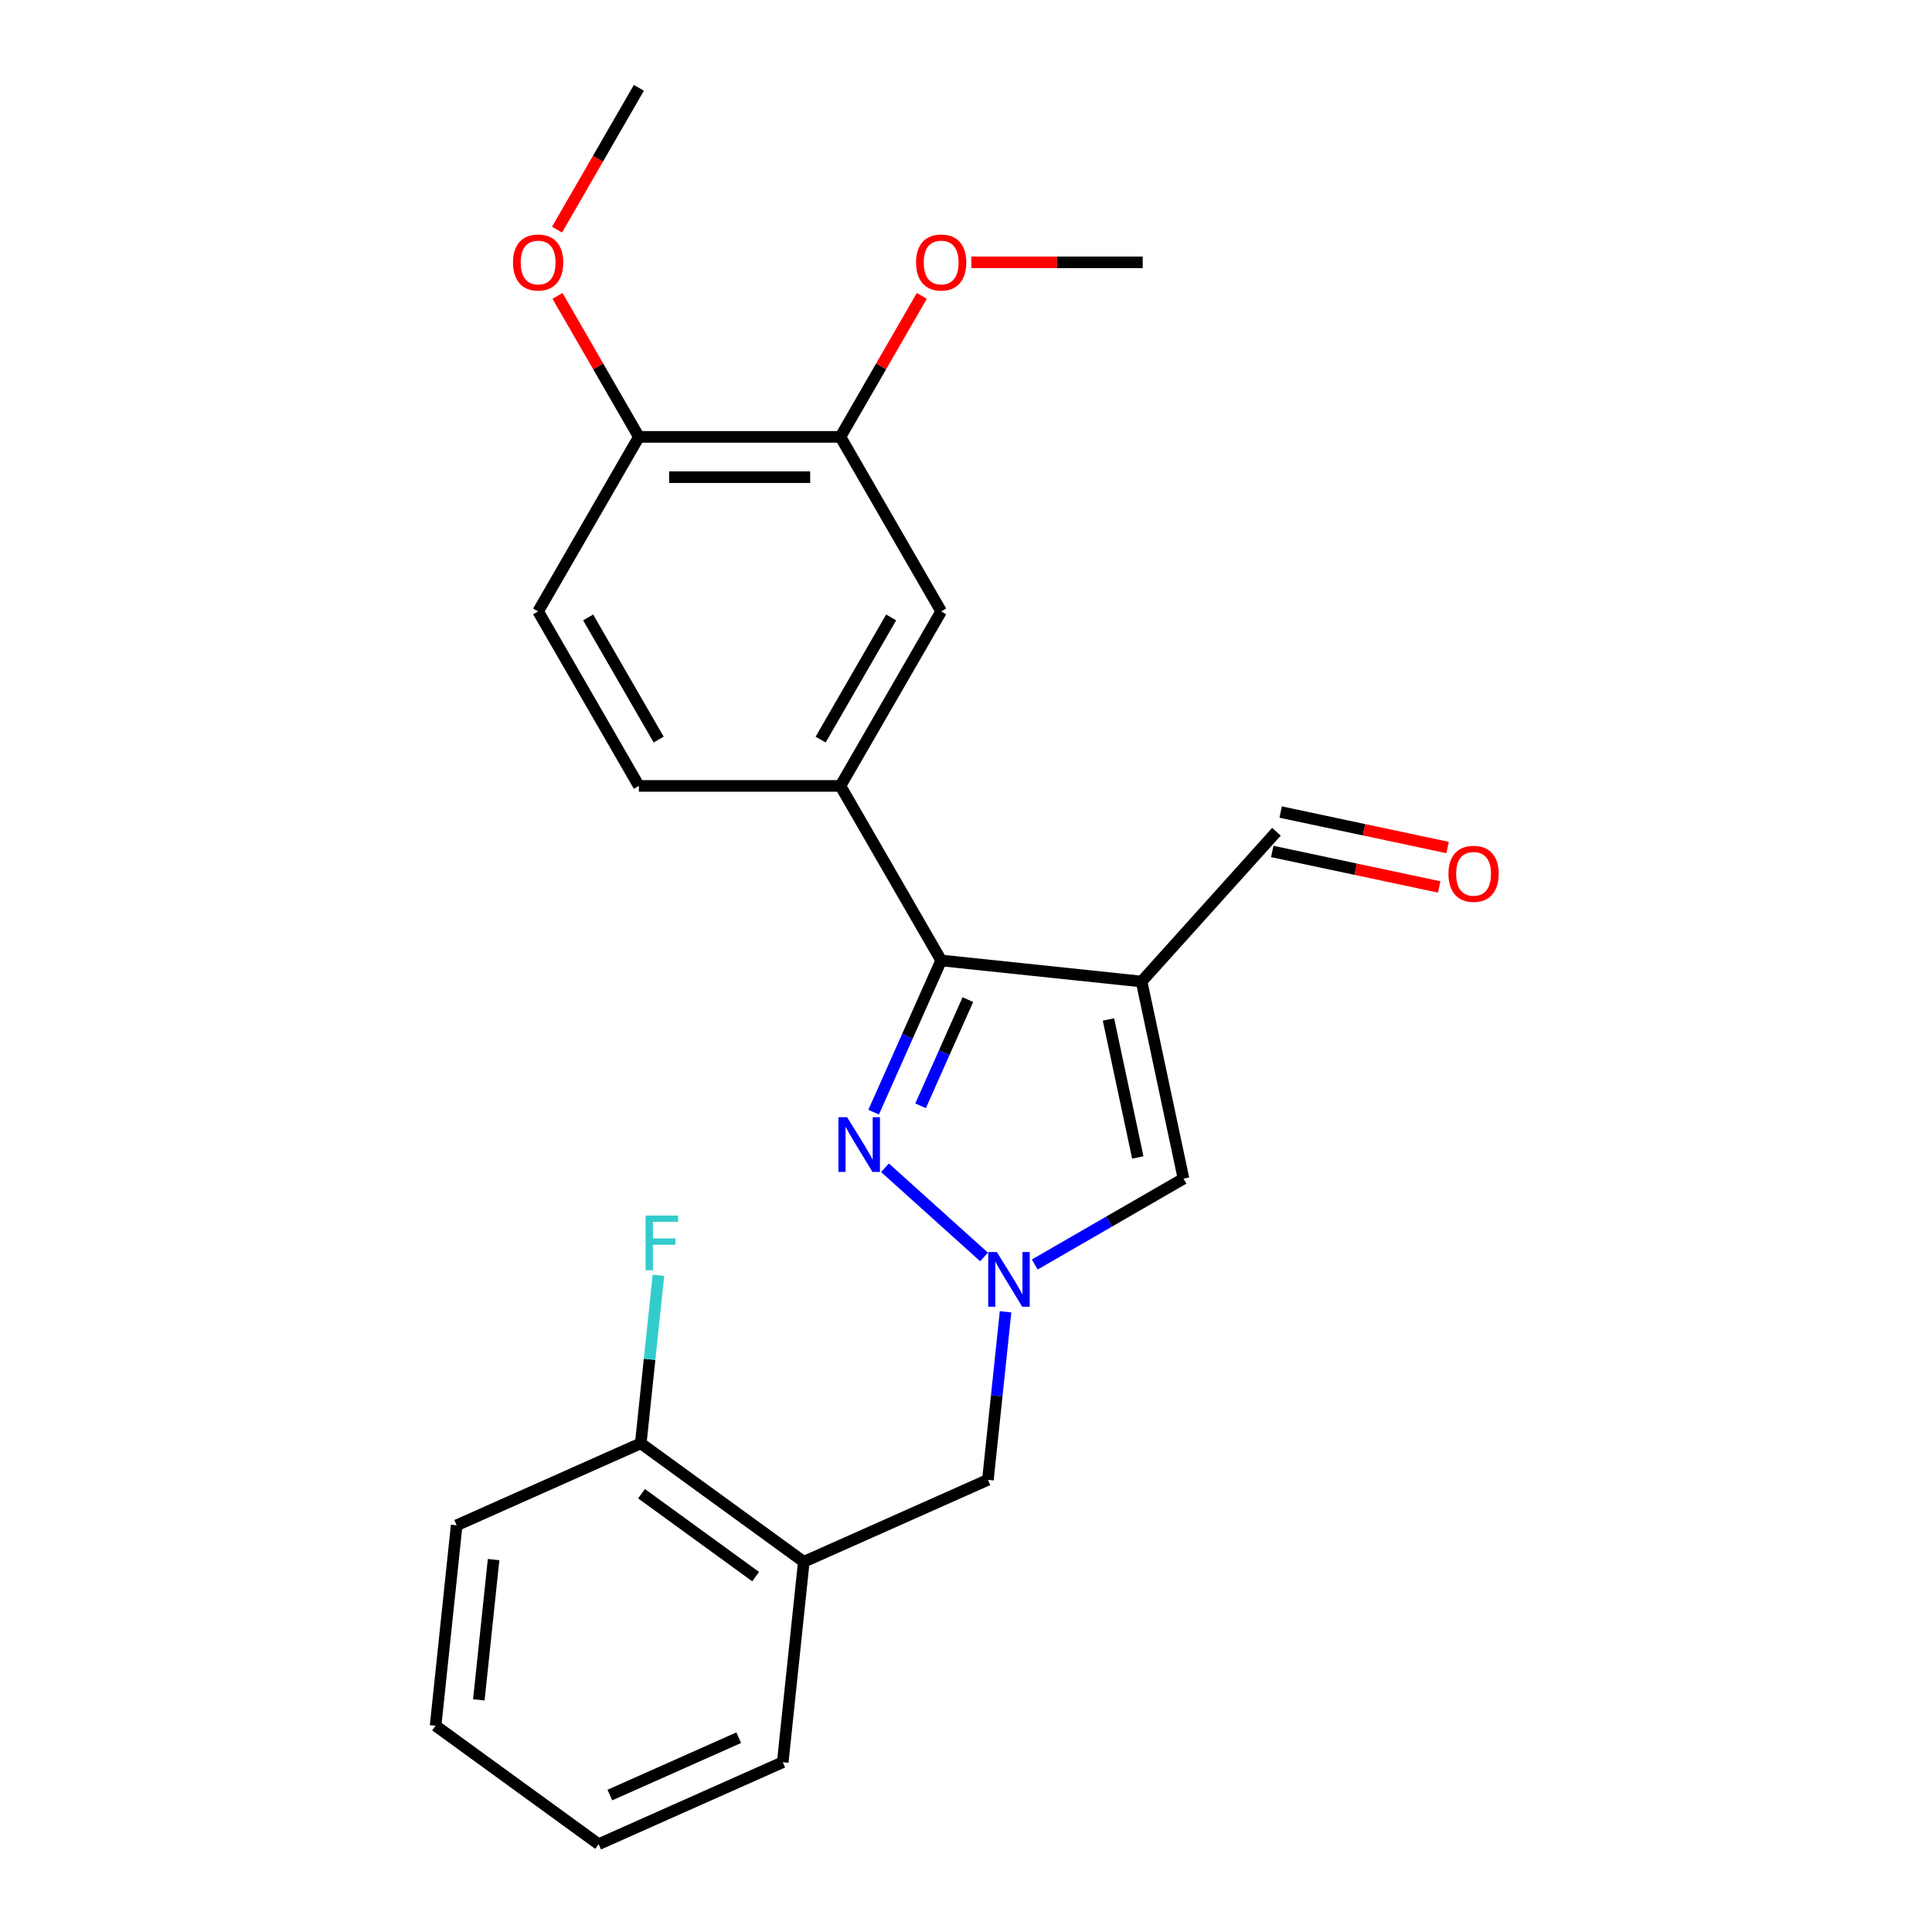 <?xml version='1.0' encoding='iso-8859-1'?>
<svg version='1.1' baseProfile='full'
              xmlns='http://www.w3.org/2000/svg'
                      xmlns:rdkit='http://www.rdkit.org/xml'
                      xmlns:xlink='http://www.w3.org/1999/xlink'
                  xml:space='preserve'
width='1000px' height='1000px' viewBox='0 0 1000 1000'>
<!-- END OF HEADER -->
<rect style='opacity:1.0;fill:#FFFFFF;stroke:none' width='1000' height='1000' x='0' y='0'> </rect>
<path class='bond-0' d='M 590.89,508.031 L 487.152,497.128' style='fill:none;fill-rule:evenodd;stroke:#000000;stroke-width:6px;stroke-linecap:butt;stroke-linejoin:miter;stroke-opacity:1' />
<path class='bond-3' d='M 590.89,508.031 L 612.577,610.061' style='fill:none;fill-rule:evenodd;stroke:#000000;stroke-width:6px;stroke-linecap:butt;stroke-linejoin:miter;stroke-opacity:1' />
<path class='bond-3' d='M 573.737,527.673 L 588.918,599.094' style='fill:none;fill-rule:evenodd;stroke:#000000;stroke-width:6px;stroke-linecap:butt;stroke-linejoin:miter;stroke-opacity:1' />
<path class='bond-9' d='M 590.89,508.031 L 660.687,430.514' style='fill:none;fill-rule:evenodd;stroke:#000000;stroke-width:6px;stroke-linecap:butt;stroke-linejoin:miter;stroke-opacity:1' />
<path class='bond-1' d='M 487.152,497.128 L 469.672,536.39' style='fill:none;fill-rule:evenodd;stroke:#000000;stroke-width:6px;stroke-linecap:butt;stroke-linejoin:miter;stroke-opacity:1' />
<path class='bond-1' d='M 469.672,536.39 L 452.191,575.652' style='fill:none;fill-rule:evenodd;stroke:#0000FF;stroke-width:6px;stroke-linecap:butt;stroke-linejoin:miter;stroke-opacity:1' />
<path class='bond-1' d='M 500.966,517.392 L 488.73,544.875' style='fill:none;fill-rule:evenodd;stroke:#000000;stroke-width:6px;stroke-linecap:butt;stroke-linejoin:miter;stroke-opacity:1' />
<path class='bond-1' d='M 488.73,544.875 L 476.493,572.359' style='fill:none;fill-rule:evenodd;stroke:#0000FF;stroke-width:6px;stroke-linecap:butt;stroke-linejoin:miter;stroke-opacity:1' />
<path class='bond-4' d='M 487.152,497.128 L 434.997,406.793' style='fill:none;fill-rule:evenodd;stroke:#000000;stroke-width:6px;stroke-linecap:butt;stroke-linejoin:miter;stroke-opacity:1' />
<path class='bond-24' d='M 458.073,604.438 L 509.344,650.602' style='fill:none;fill-rule:evenodd;stroke:#0000FF;stroke-width:6px;stroke-linecap:butt;stroke-linejoin:miter;stroke-opacity:1' />
<path class='bond-2' d='M 535.59,654.51 L 574.084,632.286' style='fill:none;fill-rule:evenodd;stroke:#0000FF;stroke-width:6px;stroke-linecap:butt;stroke-linejoin:miter;stroke-opacity:1' />
<path class='bond-2' d='M 574.084,632.286 L 612.577,610.061' style='fill:none;fill-rule:evenodd;stroke:#000000;stroke-width:6px;stroke-linecap:butt;stroke-linejoin:miter;stroke-opacity:1' />
<path class='bond-6' d='M 520.48,678.984 L 515.91,722.469' style='fill:none;fill-rule:evenodd;stroke:#0000FF;stroke-width:6px;stroke-linecap:butt;stroke-linejoin:miter;stroke-opacity:1' />
<path class='bond-6' d='M 515.91,722.469 L 511.339,765.954' style='fill:none;fill-rule:evenodd;stroke:#000000;stroke-width:6px;stroke-linecap:butt;stroke-linejoin:miter;stroke-opacity:1' />
<path class='bond-7' d='M 434.997,406.793 L 487.152,316.459' style='fill:none;fill-rule:evenodd;stroke:#000000;stroke-width:6px;stroke-linecap:butt;stroke-linejoin:miter;stroke-opacity:1' />
<path class='bond-7' d='M 424.754,382.812 L 461.262,319.578' style='fill:none;fill-rule:evenodd;stroke:#000000;stroke-width:6px;stroke-linecap:butt;stroke-linejoin:miter;stroke-opacity:1' />
<path class='bond-12' d='M 434.997,406.793 L 330.688,406.793' style='fill:none;fill-rule:evenodd;stroke:#000000;stroke-width:6px;stroke-linecap:butt;stroke-linejoin:miter;stroke-opacity:1' />
<path class='bond-5' d='M 416.048,808.381 L 511.339,765.954' style='fill:none;fill-rule:evenodd;stroke:#000000;stroke-width:6px;stroke-linecap:butt;stroke-linejoin:miter;stroke-opacity:1' />
<path class='bond-11' d='M 416.048,808.381 L 331.66,747.069' style='fill:none;fill-rule:evenodd;stroke:#000000;stroke-width:6px;stroke-linecap:butt;stroke-linejoin:miter;stroke-opacity:1' />
<path class='bond-11' d='M 391.127,816.062 L 332.056,773.144' style='fill:none;fill-rule:evenodd;stroke:#000000;stroke-width:6px;stroke-linecap:butt;stroke-linejoin:miter;stroke-opacity:1' />
<path class='bond-18' d='M 416.048,808.381 L 405.145,912.119' style='fill:none;fill-rule:evenodd;stroke:#000000;stroke-width:6px;stroke-linecap:butt;stroke-linejoin:miter;stroke-opacity:1' />
<path class='bond-8' d='M 487.152,316.459 L 434.997,226.124' style='fill:none;fill-rule:evenodd;stroke:#000000;stroke-width:6px;stroke-linecap:butt;stroke-linejoin:miter;stroke-opacity:1' />
<path class='bond-16' d='M 434.997,226.124 L 456.061,189.64' style='fill:none;fill-rule:evenodd;stroke:#000000;stroke-width:6px;stroke-linecap:butt;stroke-linejoin:miter;stroke-opacity:1' />
<path class='bond-16' d='M 456.061,189.64 L 477.125,153.157' style='fill:none;fill-rule:evenodd;stroke:#FF0000;stroke-width:6px;stroke-linecap:butt;stroke-linejoin:miter;stroke-opacity:1' />
<path class='bond-25' d='M 434.997,226.124 L 330.688,226.124' style='fill:none;fill-rule:evenodd;stroke:#000000;stroke-width:6px;stroke-linecap:butt;stroke-linejoin:miter;stroke-opacity:1' />
<path class='bond-25' d='M 419.351,246.986 L 346.334,246.986' style='fill:none;fill-rule:evenodd;stroke:#000000;stroke-width:6px;stroke-linecap:butt;stroke-linejoin:miter;stroke-opacity:1' />
<path class='bond-14' d='M 658.518,440.717 L 701.729,449.902' style='fill:none;fill-rule:evenodd;stroke:#000000;stroke-width:6px;stroke-linecap:butt;stroke-linejoin:miter;stroke-opacity:1' />
<path class='bond-14' d='M 701.729,449.902 L 744.941,459.087' style='fill:none;fill-rule:evenodd;stroke:#FF0000;stroke-width:6px;stroke-linecap:butt;stroke-linejoin:miter;stroke-opacity:1' />
<path class='bond-14' d='M 662.856,420.311 L 706.067,429.496' style='fill:none;fill-rule:evenodd;stroke:#000000;stroke-width:6px;stroke-linecap:butt;stroke-linejoin:miter;stroke-opacity:1' />
<path class='bond-14' d='M 706.067,429.496 L 749.278,438.681' style='fill:none;fill-rule:evenodd;stroke:#FF0000;stroke-width:6px;stroke-linecap:butt;stroke-linejoin:miter;stroke-opacity:1' />
<path class='bond-10' d='M 330.688,226.124 L 278.533,316.459' style='fill:none;fill-rule:evenodd;stroke:#000000;stroke-width:6px;stroke-linecap:butt;stroke-linejoin:miter;stroke-opacity:1' />
<path class='bond-17' d='M 330.688,226.124 L 309.624,189.64' style='fill:none;fill-rule:evenodd;stroke:#000000;stroke-width:6px;stroke-linecap:butt;stroke-linejoin:miter;stroke-opacity:1' />
<path class='bond-17' d='M 309.624,189.64 L 288.56,153.157' style='fill:none;fill-rule:evenodd;stroke:#FF0000;stroke-width:6px;stroke-linecap:butt;stroke-linejoin:miter;stroke-opacity:1' />
<path class='bond-15' d='M 331.66,747.069 L 336.23,703.584' style='fill:none;fill-rule:evenodd;stroke:#000000;stroke-width:6px;stroke-linecap:butt;stroke-linejoin:miter;stroke-opacity:1' />
<path class='bond-15' d='M 336.23,703.584 L 340.801,660.099' style='fill:none;fill-rule:evenodd;stroke:#33CCCC;stroke-width:6px;stroke-linecap:butt;stroke-linejoin:miter;stroke-opacity:1' />
<path class='bond-19' d='M 331.66,747.069 L 236.368,789.496' style='fill:none;fill-rule:evenodd;stroke:#000000;stroke-width:6px;stroke-linecap:butt;stroke-linejoin:miter;stroke-opacity:1' />
<path class='bond-13' d='M 330.688,406.793 L 278.533,316.459' style='fill:none;fill-rule:evenodd;stroke:#000000;stroke-width:6px;stroke-linecap:butt;stroke-linejoin:miter;stroke-opacity:1' />
<path class='bond-13' d='M 340.931,382.812 L 304.423,319.578' style='fill:none;fill-rule:evenodd;stroke:#000000;stroke-width:6px;stroke-linecap:butt;stroke-linejoin:miter;stroke-opacity:1' />
<path class='bond-20' d='M 502.76,135.789 L 547.111,135.789' style='fill:none;fill-rule:evenodd;stroke:#FF0000;stroke-width:6px;stroke-linecap:butt;stroke-linejoin:miter;stroke-opacity:1' />
<path class='bond-20' d='M 547.111,135.789 L 591.462,135.789' style='fill:none;fill-rule:evenodd;stroke:#000000;stroke-width:6px;stroke-linecap:butt;stroke-linejoin:miter;stroke-opacity:1' />
<path class='bond-21' d='M 288.306,118.862 L 309.497,82.158' style='fill:none;fill-rule:evenodd;stroke:#FF0000;stroke-width:6px;stroke-linecap:butt;stroke-linejoin:miter;stroke-opacity:1' />
<path class='bond-21' d='M 309.497,82.158 L 330.688,45.455' style='fill:none;fill-rule:evenodd;stroke:#000000;stroke-width:6px;stroke-linecap:butt;stroke-linejoin:miter;stroke-opacity:1' />
<path class='bond-22' d='M 405.145,912.119 L 309.853,954.545' style='fill:none;fill-rule:evenodd;stroke:#000000;stroke-width:6px;stroke-linecap:butt;stroke-linejoin:miter;stroke-opacity:1' />
<path class='bond-22' d='M 382.365,899.425 L 315.661,929.123' style='fill:none;fill-rule:evenodd;stroke:#000000;stroke-width:6px;stroke-linecap:butt;stroke-linejoin:miter;stroke-opacity:1' />
<path class='bond-26' d='M 236.368,789.496 L 225.465,893.234' style='fill:none;fill-rule:evenodd;stroke:#000000;stroke-width:6px;stroke-linecap:butt;stroke-linejoin:miter;stroke-opacity:1' />
<path class='bond-26' d='M 255.48,807.237 L 247.848,879.854' style='fill:none;fill-rule:evenodd;stroke:#000000;stroke-width:6px;stroke-linecap:butt;stroke-linejoin:miter;stroke-opacity:1' />
<path class='bond-23' d='M 309.853,954.545 L 225.465,893.234' style='fill:none;fill-rule:evenodd;stroke:#000000;stroke-width:6px;stroke-linecap:butt;stroke-linejoin:miter;stroke-opacity:1' />
<path  class='atom-2' d='M 438.466 578.26
L 447.746 593.26
Q 448.666 594.74, 450.146 597.42
Q 451.626 600.1, 451.706 600.26
L 451.706 578.26
L 455.466 578.26
L 455.466 606.58
L 451.586 606.58
L 441.626 590.18
Q 440.466 588.26, 439.226 586.06
Q 438.026 583.86, 437.666 583.18
L 437.666 606.58
L 433.986 606.58
L 433.986 578.26
L 438.466 578.26
' fill='#0000FF'/>
<path  class='atom-3' d='M 515.983 648.056
L 525.263 663.056
Q 526.183 664.536, 527.663 667.216
Q 529.143 669.896, 529.223 670.056
L 529.223 648.056
L 532.983 648.056
L 532.983 676.376
L 529.103 676.376
L 519.143 659.976
Q 517.983 658.056, 516.743 655.856
Q 515.543 653.656, 515.183 652.976
L 515.183 676.376
L 511.503 676.376
L 511.503 648.056
L 515.983 648.056
' fill='#0000FF'/>
<path  class='atom-15' d='M 749.717 452.281
Q 749.717 445.481, 753.077 441.681
Q 756.437 437.881, 762.717 437.881
Q 768.997 437.881, 772.357 441.681
Q 775.717 445.481, 775.717 452.281
Q 775.717 459.161, 772.317 463.081
Q 768.917 466.961, 762.717 466.961
Q 756.477 466.961, 753.077 463.081
Q 749.717 459.201, 749.717 452.281
M 762.717 463.761
Q 767.037 463.761, 769.357 460.881
Q 771.717 457.961, 771.717 452.281
Q 771.717 446.721, 769.357 443.921
Q 767.037 441.081, 762.717 441.081
Q 758.397 441.081, 756.037 443.881
Q 753.717 446.681, 753.717 452.281
Q 753.717 458.001, 756.037 460.881
Q 758.397 463.761, 762.717 463.761
' fill='#FF0000'/>
<path  class='atom-16' d='M 334.143 629.171
L 350.983 629.171
L 350.983 632.411
L 337.943 632.411
L 337.943 641.011
L 349.543 641.011
L 349.543 644.291
L 337.943 644.291
L 337.943 657.491
L 334.143 657.491
L 334.143 629.171
' fill='#33CCCC'/>
<path  class='atom-17' d='M 474.152 135.869
Q 474.152 129.069, 477.512 125.269
Q 480.872 121.469, 487.152 121.469
Q 493.432 121.469, 496.792 125.269
Q 500.152 129.069, 500.152 135.869
Q 500.152 142.749, 496.752 146.669
Q 493.352 150.549, 487.152 150.549
Q 480.912 150.549, 477.512 146.669
Q 474.152 142.789, 474.152 135.869
M 487.152 147.349
Q 491.472 147.349, 493.792 144.469
Q 496.152 141.549, 496.152 135.869
Q 496.152 130.309, 493.792 127.509
Q 491.472 124.669, 487.152 124.669
Q 482.832 124.669, 480.472 127.469
Q 478.152 130.269, 478.152 135.869
Q 478.152 141.589, 480.472 144.469
Q 482.832 147.349, 487.152 147.349
' fill='#FF0000'/>
<path  class='atom-18' d='M 265.533 135.869
Q 265.533 129.069, 268.893 125.269
Q 272.253 121.469, 278.533 121.469
Q 284.813 121.469, 288.173 125.269
Q 291.533 129.069, 291.533 135.869
Q 291.533 142.749, 288.133 146.669
Q 284.733 150.549, 278.533 150.549
Q 272.293 150.549, 268.893 146.669
Q 265.533 142.789, 265.533 135.869
M 278.533 147.349
Q 282.853 147.349, 285.173 144.469
Q 287.533 141.549, 287.533 135.869
Q 287.533 130.309, 285.173 127.509
Q 282.853 124.669, 278.533 124.669
Q 274.213 124.669, 271.853 127.469
Q 269.533 130.269, 269.533 135.869
Q 269.533 141.589, 271.853 144.469
Q 274.213 147.349, 278.533 147.349
' fill='#FF0000'/>
</svg>
